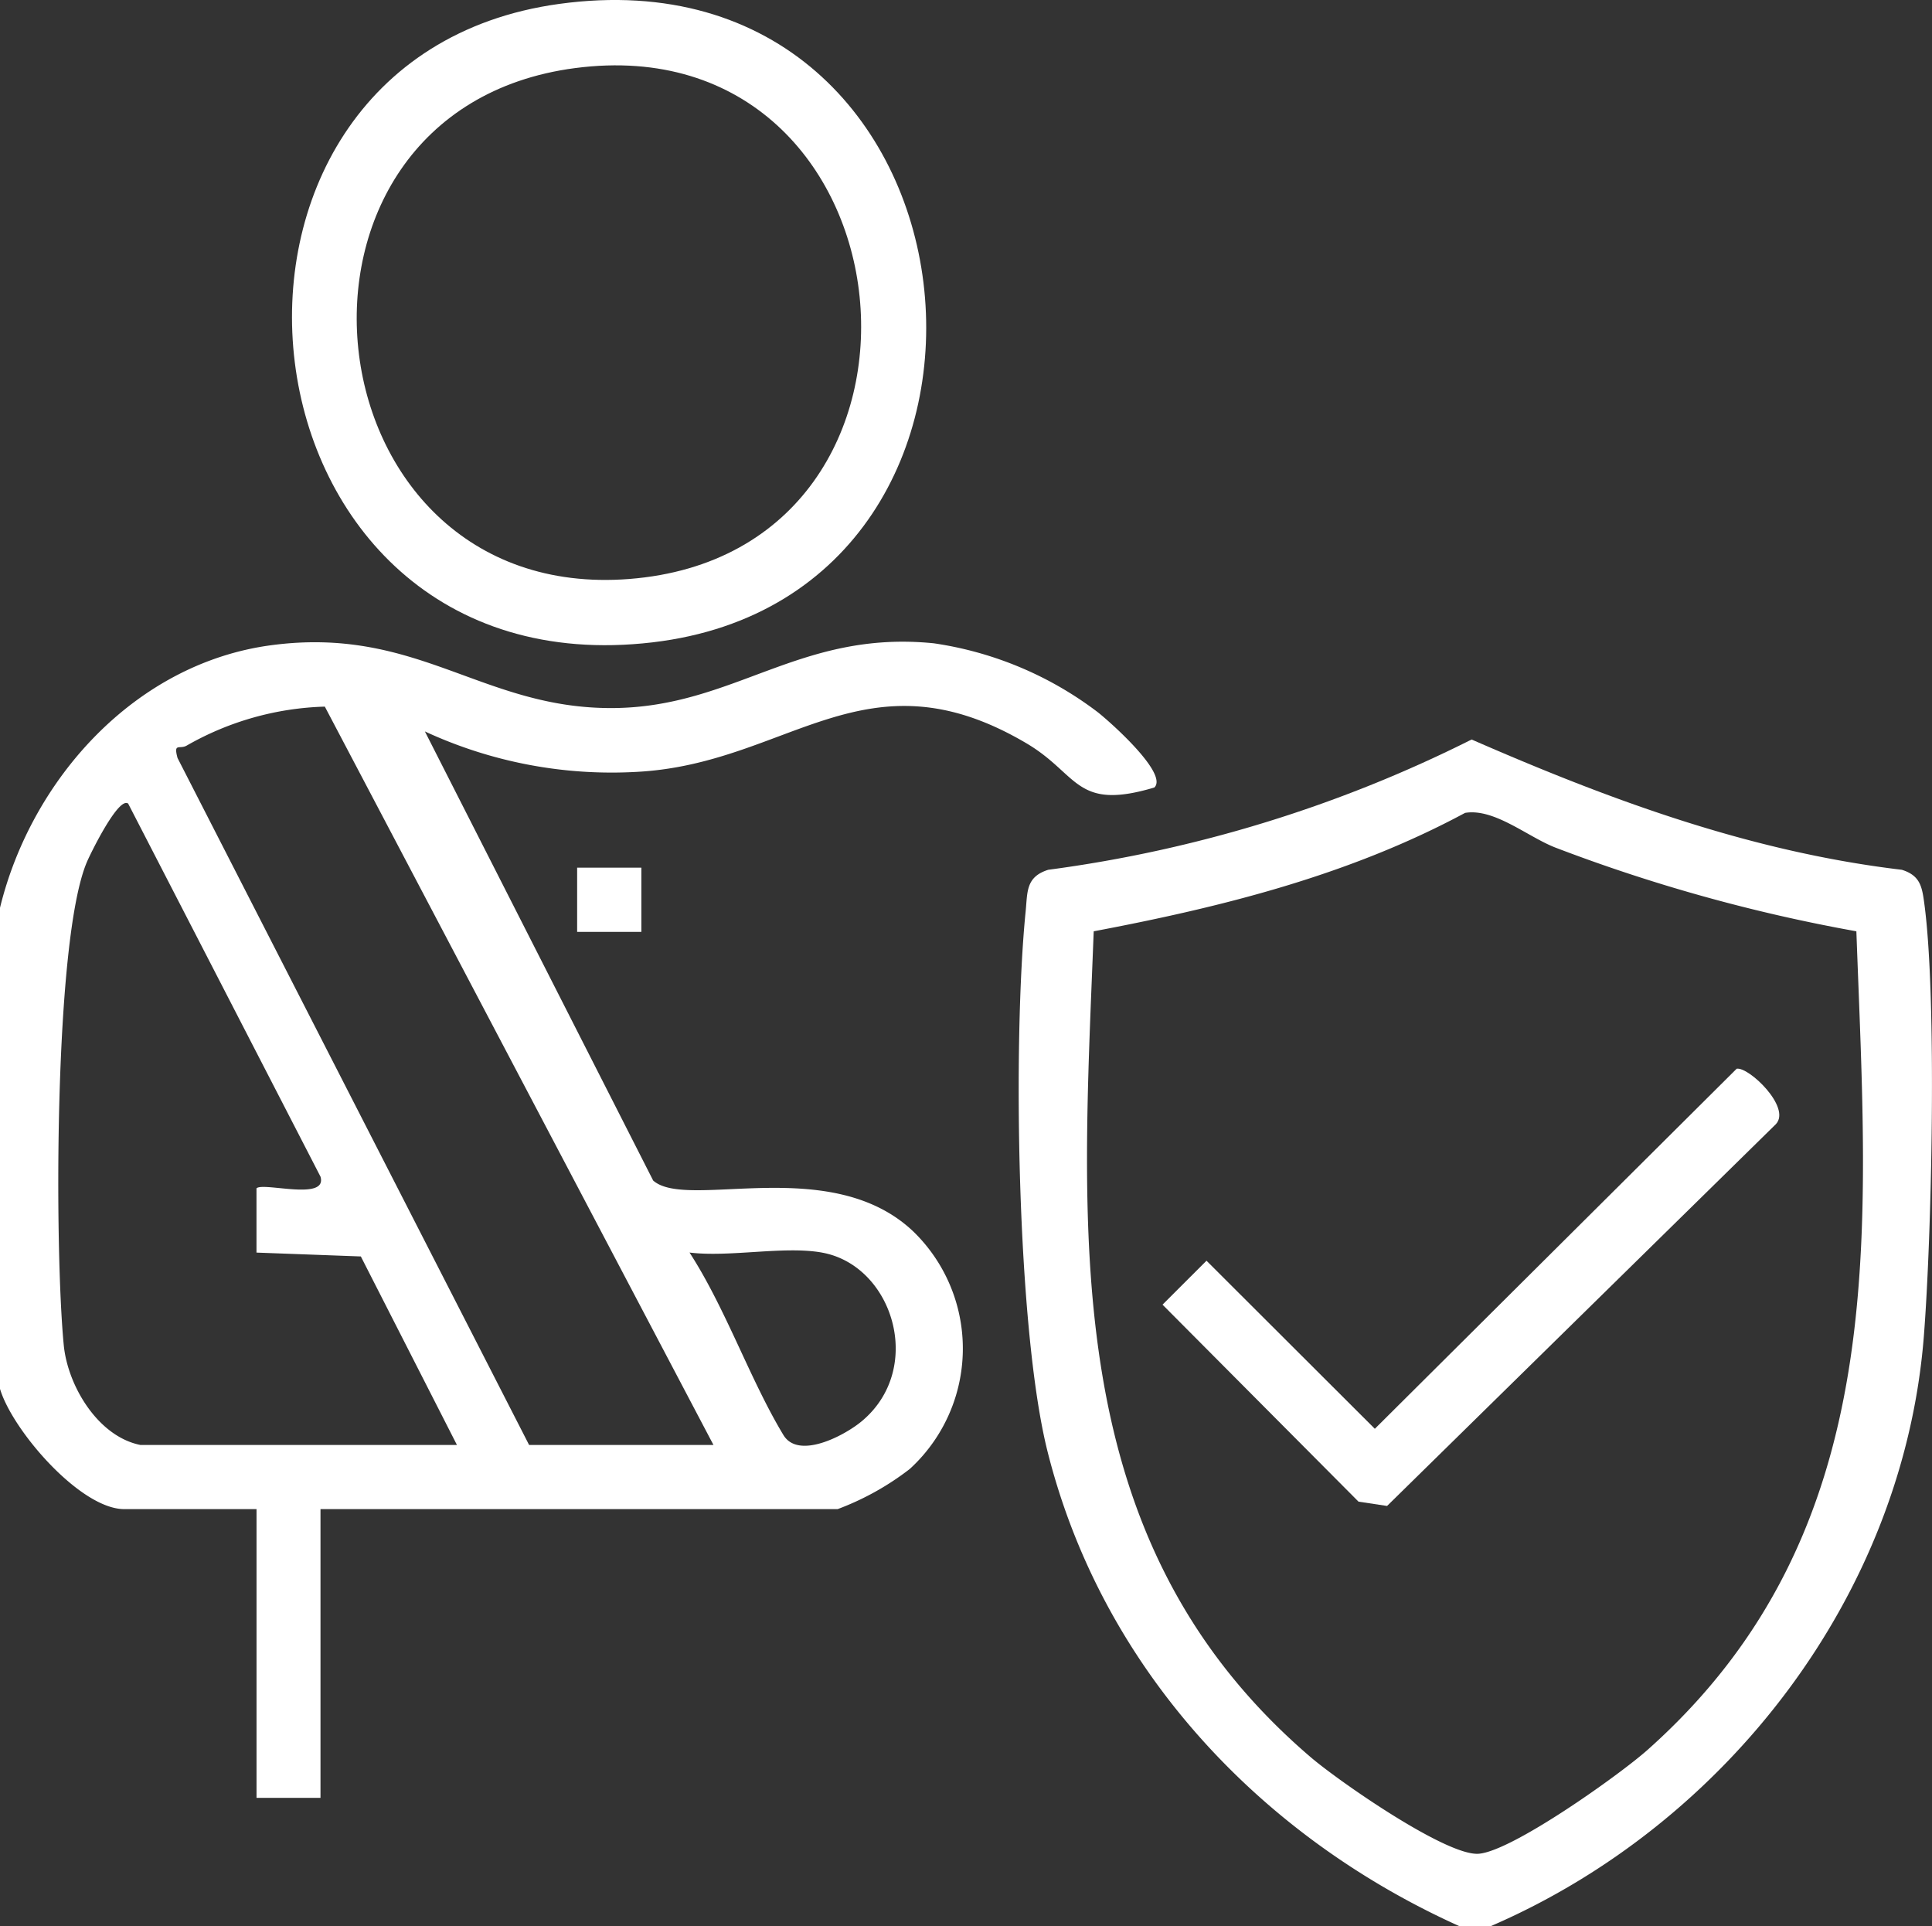 <svg id="Group_945" data-name="Group 945" xmlns="http://www.w3.org/2000/svg" xmlns:xlink="http://www.w3.org/1999/xlink" width="109.086" height="108.737" viewBox="0 0 109.086 108.737">
  <rect x="0" y="0" width="109.086" height="108.737" fill="#333333" stroke="none"/>
  <defs>
    <clipPath id="clip-path">
      <rect id="Rectangle_1326" data-name="Rectangle 1326" width="109.086" height="108.737" fill="#fff"/>
    </clipPath>
  </defs>
  <g id="Group_944" data-name="Group 944" clip-path="url(#clip-path)">
    <path id="Path_706" data-name="Path 706" d="M0,94.73c1.772-7.256,7.611-13.784,15.281-14.819,8.3-1.121,11.936,3.6,19.344,3.543,6.843-.052,10.518-4.422,18.1-3.656a20.058,20.058,0,0,1,9.245,3.88c.644.5,4.019,3.478,3.208,4.261-4.48,1.339-4.255-.749-7.23-2.5-9.085-5.355-13.4,1.149-21.949,1.615a25.1,25.1,0,0,1-12.009-2.28l12.889,25.354c1.917,1.715,10.078-1.572,14.733,2.92a9.209,9.209,0,0,1-.245,13.366,15.553,15.553,0,0,1-4.071,2.266h-29.2v16.3H14.484v-16.3H7.016c-2.481,0-6.32-4.452-7.016-6.79Zm29.874,30.327h10.41L18.341,83.373a16.655,16.655,0,0,0-7.8,2.2c-.407.231-.754-.181-.517.7Zm-21.953,0H25.8l-5.426-10.642-5.892-.218V110.57c.37-.369,4.029.738,3.613-.663L7.237,88.848C6.689,88.429,5.092,91.7,4.9,92.161,3.039,96.58,3.08,114.077,3.6,119.422c.223,2.293,1.926,5.153,4.323,5.635M46.4,114.194c-2.144-.381-5.2.279-7.468,0,2.039,3.143,3.415,7.179,5.3,10.3.853,1.414,3.462.033,4.439-.788,3.561-2.99,1.736-8.8-2.268-9.51" transform="translate(0 -43.479)" fill="#fff"/>
    <path id="Path_707" data-name="Path 707" d="M153.219,158.843h-1.811c-11.3-5.1-20.168-14.6-23.231-26.785-1.742-6.931-1.969-23.218-1.237-30.5.11-1.095,0-1.942,1.275-2.346a75.326,75.326,0,0,0,23.906-7.355c7.819,3.414,15.73,6.338,24.29,7.355,1.035.323,1.141.949,1.269,1.9.722,5.332.42,18.816-.027,24.456-1.16,14.62-11.172,27.542-24.435,33.276M151.75,96c-6.535,3.517-13.718,5.315-20.967,6.685-.661,17.23-2.066,34.4,12.265,46.639,1.569,1.339,7.626,5.559,9.457,5.441,1.874-.121,7.952-4.445,9.552-5.868,13.911-12.38,12.4-29.158,11.788-46.212a94.052,94.052,0,0,1-17-4.729c-1.576-.615-3.447-2.233-5.1-1.956" transform="translate(-69.029 -50.106)" fill="#fff"/>
    <path id="Path_708" data-name="Path 708" d="M51.361.22c24.706-3.389,28.378,33.331,5.265,36.046C32.427,39.107,28.729,3.325,51.361.22m.9,3.623c-18.312,2.4-15.353,30.281,3.048,28.845C74.64,31.181,71.691,1.3,52.264,3.843" transform="translate(-19.785 0)" fill="#fff"/>
    <rect id="Rectangle_1325" data-name="Rectangle 1325" width="3.626" height="3.626" transform="translate(32.587 48.986)" fill="#fff"/>
    <path id="Path_709" data-name="Path 709" d="M176.833,132.742c.681-.118,3.094,2.183,2.216,3.127l-21.956,21.558-1.613-.243-11.065-11.121,2.482-2.481,9.505,9.489Z" transform="translate(-78.775 -72.405)" fill="#fff"/>
  </g>
</svg>
